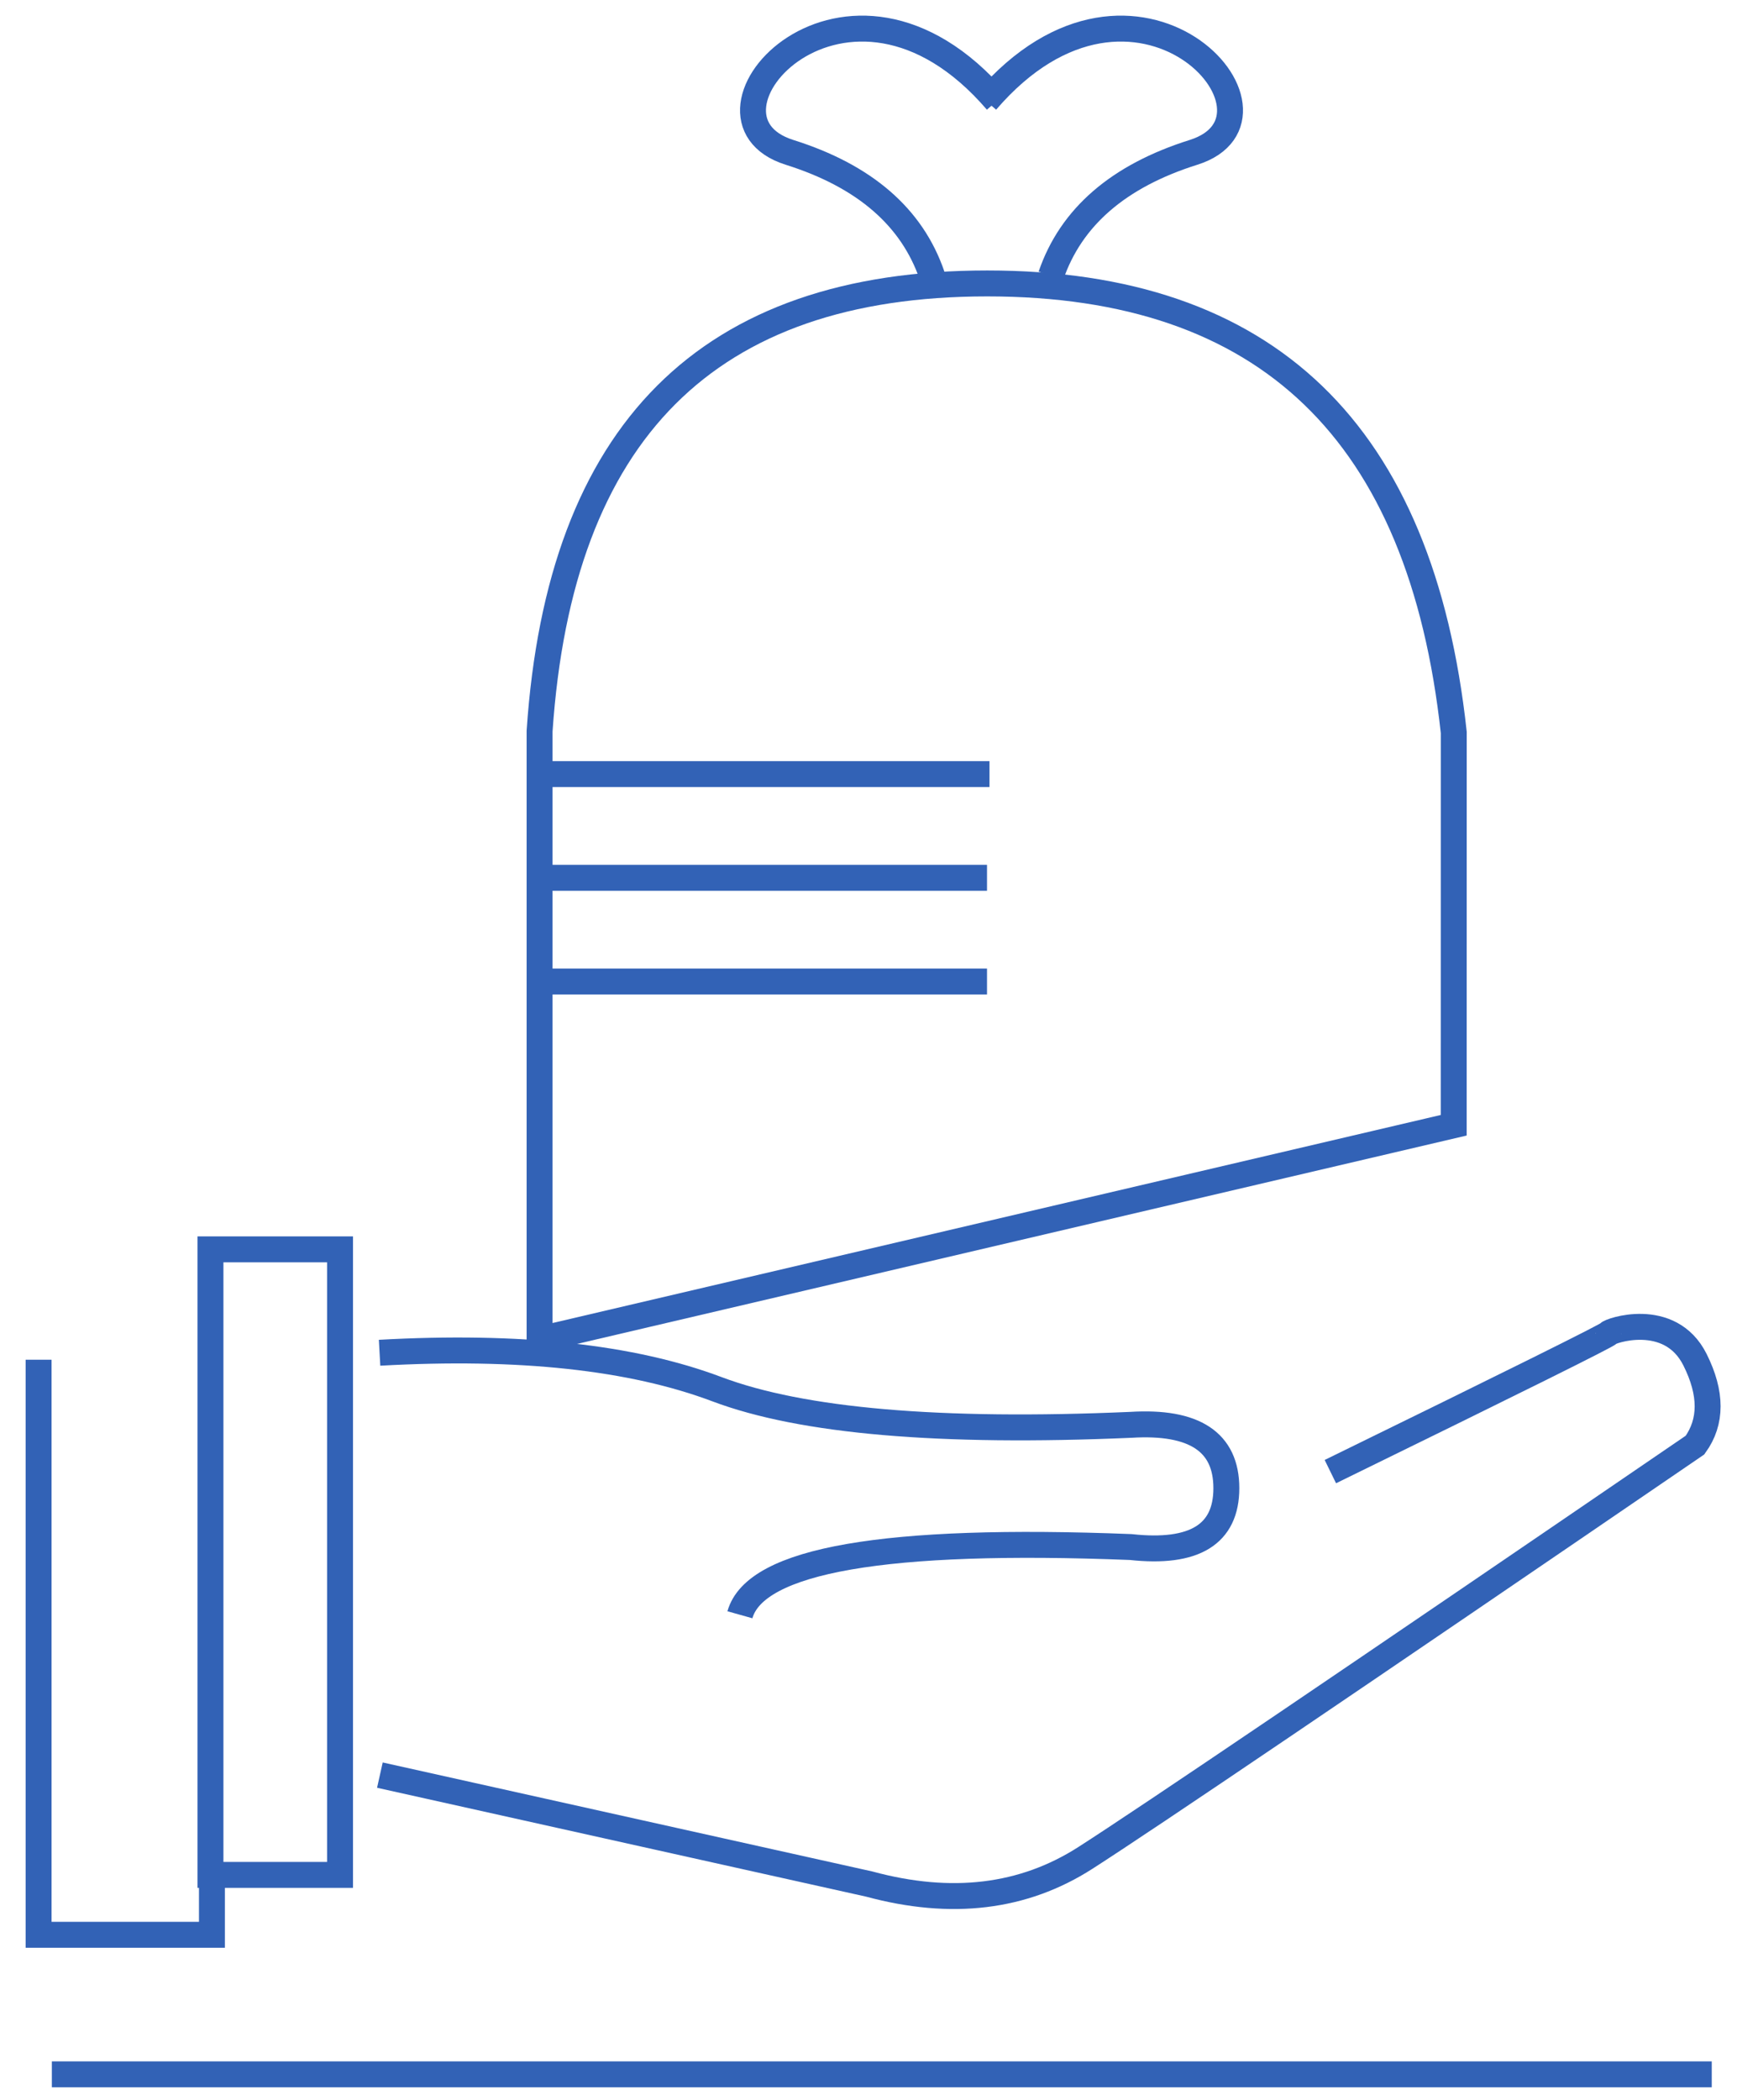 <?xml version="1.0" encoding="UTF-8"?>
<svg width="67px" height="81px" viewBox="0 0 67 81" version="1.1" xmlns="http://www.w3.org/2000/svg" xmlns:xlink="http://www.w3.org/1999/xlink">
    <!-- Generator: Sketch 52.5 (67469) - http://www.bohemiancoding.com/sketch -->
    <title>Ico_Fatturato</title>
    <desc>Created with Sketch.</desc>
    <g id="Icone" stroke="none" stroke-width="1" fill="none" fill-rule="evenodd">
        <g id="Artboard" transform="translate(-119, -759)" stroke="#3262B6">
            <g id="Ico_Fatturato" transform="translate(120, 760)">
                <path d="M20,36.854 L37.071,36.854" id="Path-24-Copy"></path>
                <path d="M20,28.854 L37.167,28.854" id="Path-24-Copy-2"></path>
                <path d="M20,32.854 L37.071,32.854" id="Path-24-Copy-3"></path>
                <path d="M1,79 L65.026,79 L1,79 Z" id="Path-9"></path>
                <g id="Group" transform="translate(5, 0)">
                    <rect id="Rectangle-2" transform="translate(4.617, 59.246) scale(-1, 1) translate(-4.617, -59.246) " x="2.118" y="47.183" width="4.998" height="24.125"></rect>
                    <path d="" id="Path-3"></path>
                    <path d="" id="Path-4"></path>
                    <path d="M8.641,51.171 C14.033,50.871 18.37,51.34 21.652,52.576 C24.934,53.813 30.255,54.271 37.616,53.951 C40.074,53.799 41.303,54.613 41.303,56.394 C41.303,58.176 40.074,58.932 37.616,58.664 C28.158,58.291 23.133,59.162 22.54,61.276" id="Path-5"></path>
                    <path d="M8.653,67.46 L27.53,71.662 C30.7,72.52 33.478,72.184 35.864,70.654 C38.249,69.125 46.088,63.817 59.381,54.731 C60.029,53.834 60.029,52.738 59.381,51.441 C58.409,49.496 56.043,50.343 56.043,50.427 C56.043,50.482 52.467,52.258 45.315,55.755" id="Path-6"></path>
                    <path d="M14.813,50.655 L50.073,42.397 L50.075,27.25 C48.817,15.653 42.86,9.931 32.079,9.931 C21.305,9.931 15.594,15.642 14.813,27.196 L14.813,50.655 Z" id="Rectangle-4"></path>
                    <path d="M29.954,9.635 C29.181,7.373 27.348,5.787 24.454,4.876 C20.114,3.509 26.658,-3.826 32.446,2.904" id="Path-7"></path>
                    <path d="M38.954,9.635 C38.181,7.373 36.348,5.787 33.454,4.876 C29.114,3.509 35.658,-3.826 41.446,2.904" id="Path-7" transform="translate(36.745, 4.869) scale(-1, 1) translate(-36.745, -4.869) "></path>
                </g>
                <polyline id="Path-8" points="0.489 51.44 0.489 73.618 7.175 73.618 7.175 71.017"></polyline>
            </g>
        </g>
    </g>
</svg>